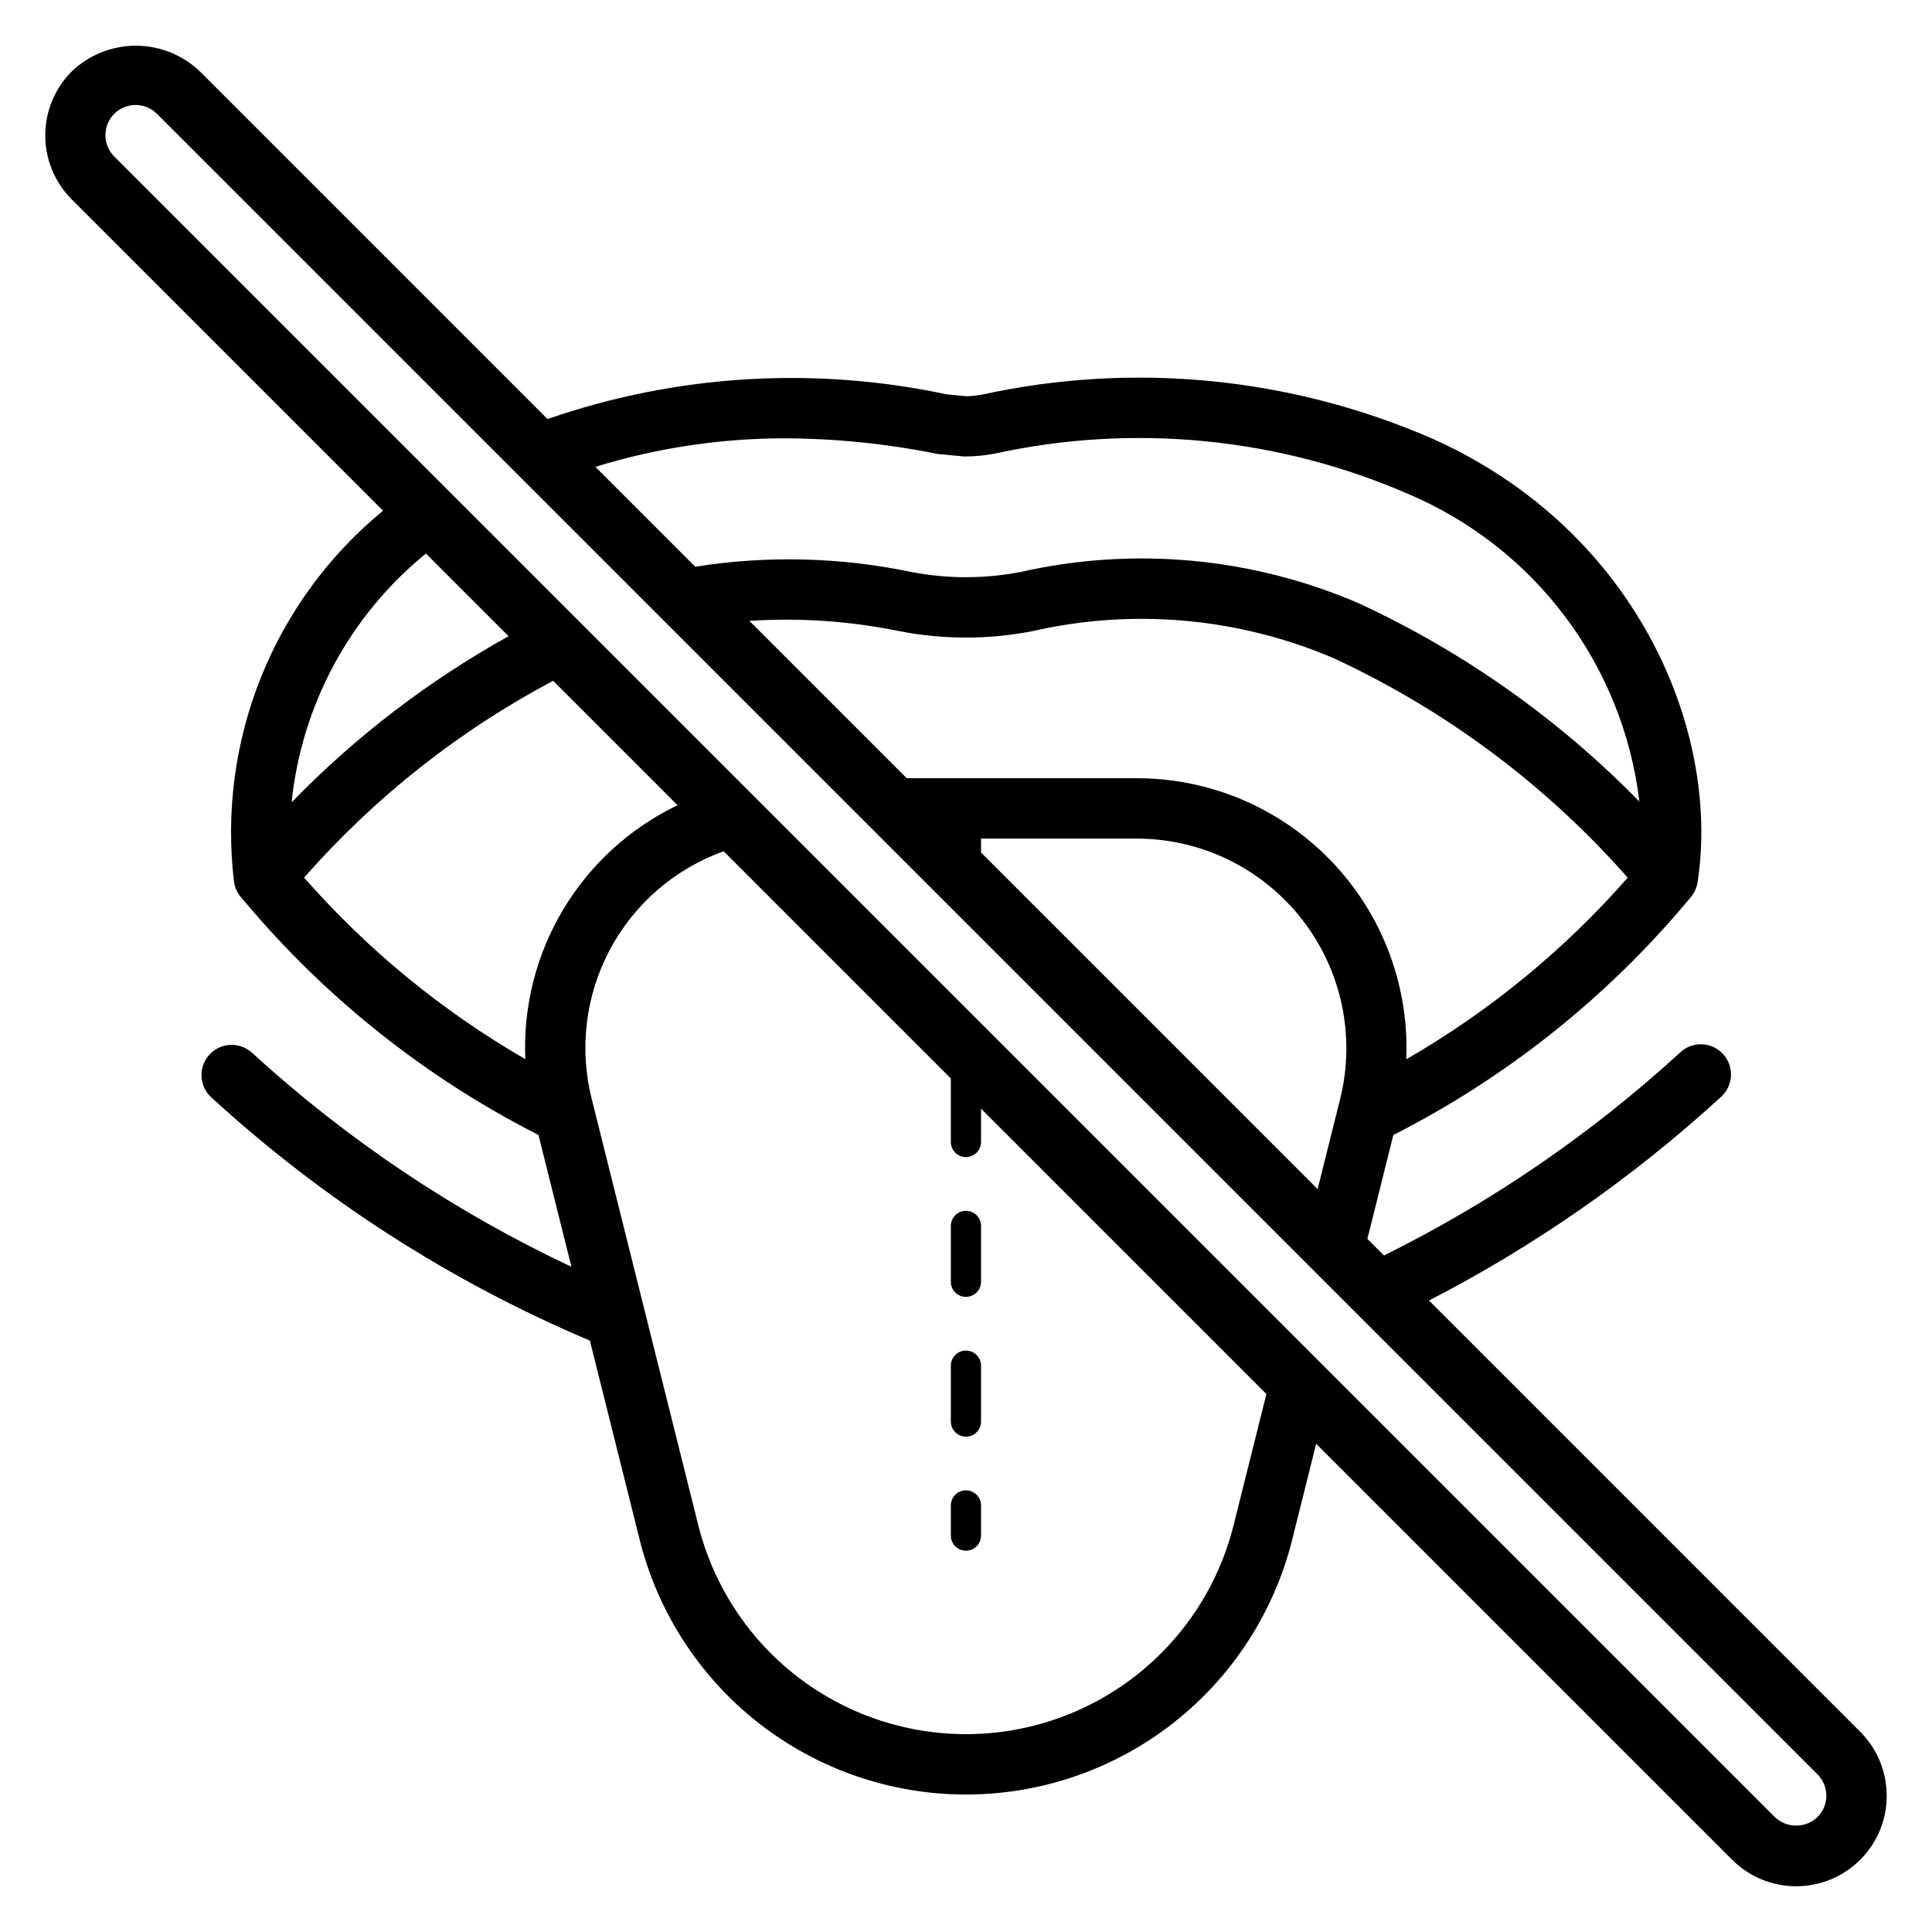 <?xml version="1.0" encoding="UTF-8"?>
<svg width="1200pt" height="1200pt" version="1.1" viewBox="0 0 1200 1200" xmlns="http://www.w3.org/2000/svg">
 <path d="m609.34 761.42v34.727c0 5.18-4.195 9.375-9.375 9.375-5.176 0-9.375-4.195-9.375-9.375v-34.727c0-5.176 4.199-9.375 9.375-9.375 5.18 0 9.375 4.199 9.375 9.375zm-9.375 77.438c-5.176 0-9.375 4.199-9.375 9.375v34.727c0 5.176 4.199 9.375 9.375 9.375 5.18 0 9.375-4.199 9.375-9.375v-34.727c-0.004-5.176-4.199-9.367-9.375-9.367zm0 86.812c-5.176 0-9.375 4.199-9.375 9.375v18.75c0 5.18 4.199 9.375 9.375 9.375 5.18 0 9.375-4.195 9.375-9.375v-18.75c-0.008-5.168-4.203-9.355-9.375-9.355zm571.91 189.68c0.043 14.922-5.883 29.238-16.461 39.762l-0.02 0.008v0.012c-10.547 10.547-24.855 16.469-39.77 16.465-14.918 0-29.223-5.926-39.77-16.473l-258.36-258.36-14.91 59.641c-11.297 45.188-37.375 85.305-74.09 113.97s-81.957 44.234-128.54 44.234-91.82-15.57-128.54-44.234c-36.711-28.664-62.793-68.781-74.09-113.97l-30.938-123.73c-86.418-36.551-165.94-87.641-235.1-151.05-4.957-4.508-7.133-11.316-5.707-17.863 1.422-6.547 6.234-11.836 12.613-13.875 6.383-2.039 13.367-0.52 18.324 3.988 59.07 54.051 125.96 98.875 198.41 132.95l-20.469-81.867h0.004c-69.773-35.457-131.69-84.602-182.06-144.5l-2.672-3.102-0.004-0.004c-2.305-2.668-3.809-5.934-4.336-9.418-5.219-43.137 0.527-86.891 16.703-127.22 16.172-40.328 42.254-75.926 75.828-103.5l-193.33-193.34c-10.551-10.551-16.477-24.859-16.477-39.777 0-14.918 5.926-29.227 16.477-39.773 10.715-10.227 24.957-15.93 39.77-15.93s29.055 5.703 39.77 15.93l215.95 215.96c79.734-27.652 165.51-32.949 248.04-15.32l12.543 1.164h-0.004c3.332-0.152 6.648-0.535 9.926-1.156 93.668-20.371 191.38-10.727 279.25 27.562 126.98 56.883 178.91 181.6 164.57 275.41-0.512 3.387-1.941 6.562-4.137 9.188l-2.438 2.922c-50.438 60.09-112.48 109.38-182.41 144.93l-16.125 64.535 10.289 10.289v-0.004c66.883-33.109 128.76-75.5 183.79-125.91 3.648-3.531 8.574-5.43 13.648-5.266 5.074 0.164 9.863 2.379 13.273 6.137 3.414 3.758 5.156 8.738 4.832 13.805-0.328 5.066-2.691 9.785-6.559 13.074-54.484 49.875-115.35 92.293-181 126.14l267.8 267.8c10.586 10.523 16.52 24.844 16.48 39.77zm-353.48-376.77 13.965-55.848h-0.004c9.727-38.922 0.98-80.152-23.707-111.77-24.691-31.617-62.57-50.102-102.69-50.102h-96.629v8.66zm192.6-193.44c-50.73-57.59-112.89-104-182.53-136.27-59.055-25.281-124.61-31.176-187.22-16.84-27.273 5.293-55.309 5.293-82.582 0-30.645-6.289-61.996-8.441-93.211-6.394l97.719 97.719h142.79c30.219-0.02 59.883 8.133 85.848 23.598 25.965 15.461 47.262 37.66 61.637 64.242s21.293 56.559 20.023 86.754c51.707-29.824 98.168-67.938 137.53-112.81zm-641.22-255.18 62.047 62.047c44.562-7.078 90.043-5.973 134.21 3.262 22.414 4.32 45.445 4.32 67.855 0 70.387-15.934 144.02-9.094 210.26 19.527 65.02 30.129 124.02 71.836 174.1 123.08-4.977-41.699-20.895-81.344-46.133-114.91-25.242-33.57-58.91-59.863-97.59-76.223-80.762-35.07-170.52-43.824-256.53-25.023-6.324 1.23-12.75 1.832-19.191 1.805l-16.223-1.527c-31.312-6.352-63.172-9.617-95.125-9.754-39.891 0.008-79.555 5.981-117.68 17.715zm-188.65 208.36c39.645-40.781 85.043-75.535 134.76-103.16l-51.32-51.328c-47.195 38.398-77.207 93.969-83.438 154.49zm145.16 159.54c-1.422-32.664 6.785-65.023 23.598-93.066s41.492-50.527 70.973-64.66l-77.285-77.289c-58.551 31.035-110.96 72.465-154.68 122.26 39.324 44.844 85.742 82.934 137.4 112.75zm460.3 207.99-177.25-177.25v20.719c0 5.18-4.195 9.375-9.375 9.375-5.176 0-9.375-4.195-9.375-9.375v-39.469l-141.11-141.11c-30.352 10.895-55.555 32.707-70.699 61.176-15.141 28.473-19.137 61.562-11.207 92.82l66.141 264.56h-0.004c9.27 37.078 30.668 69.996 60.793 93.516 30.125 23.523 67.246 36.297 105.47 36.297 38.219 0 75.34-12.773 105.46-36.297 30.125-23.52 51.523-56.438 60.793-93.516zm347.79 249.5c0.008-4.973-1.969-9.746-5.492-13.258l-1031.2-1031.2c-3.5-3.602-8.297-5.656-13.316-5.691-5.023-0.039-9.852 1.938-13.402 5.492-3.551 3.551-5.527 8.379-5.488 13.398 0.035 5.023 2.09 9.82 5.691 13.316l1031.2 1031.2c3.57 3.406 8.316 5.309 13.25 5.309 4.934 0 9.68-1.902 13.246-5.309l0.016-0.02h0.004c3.531-3.496 5.508-8.266 5.492-13.238z"/>
</svg>
